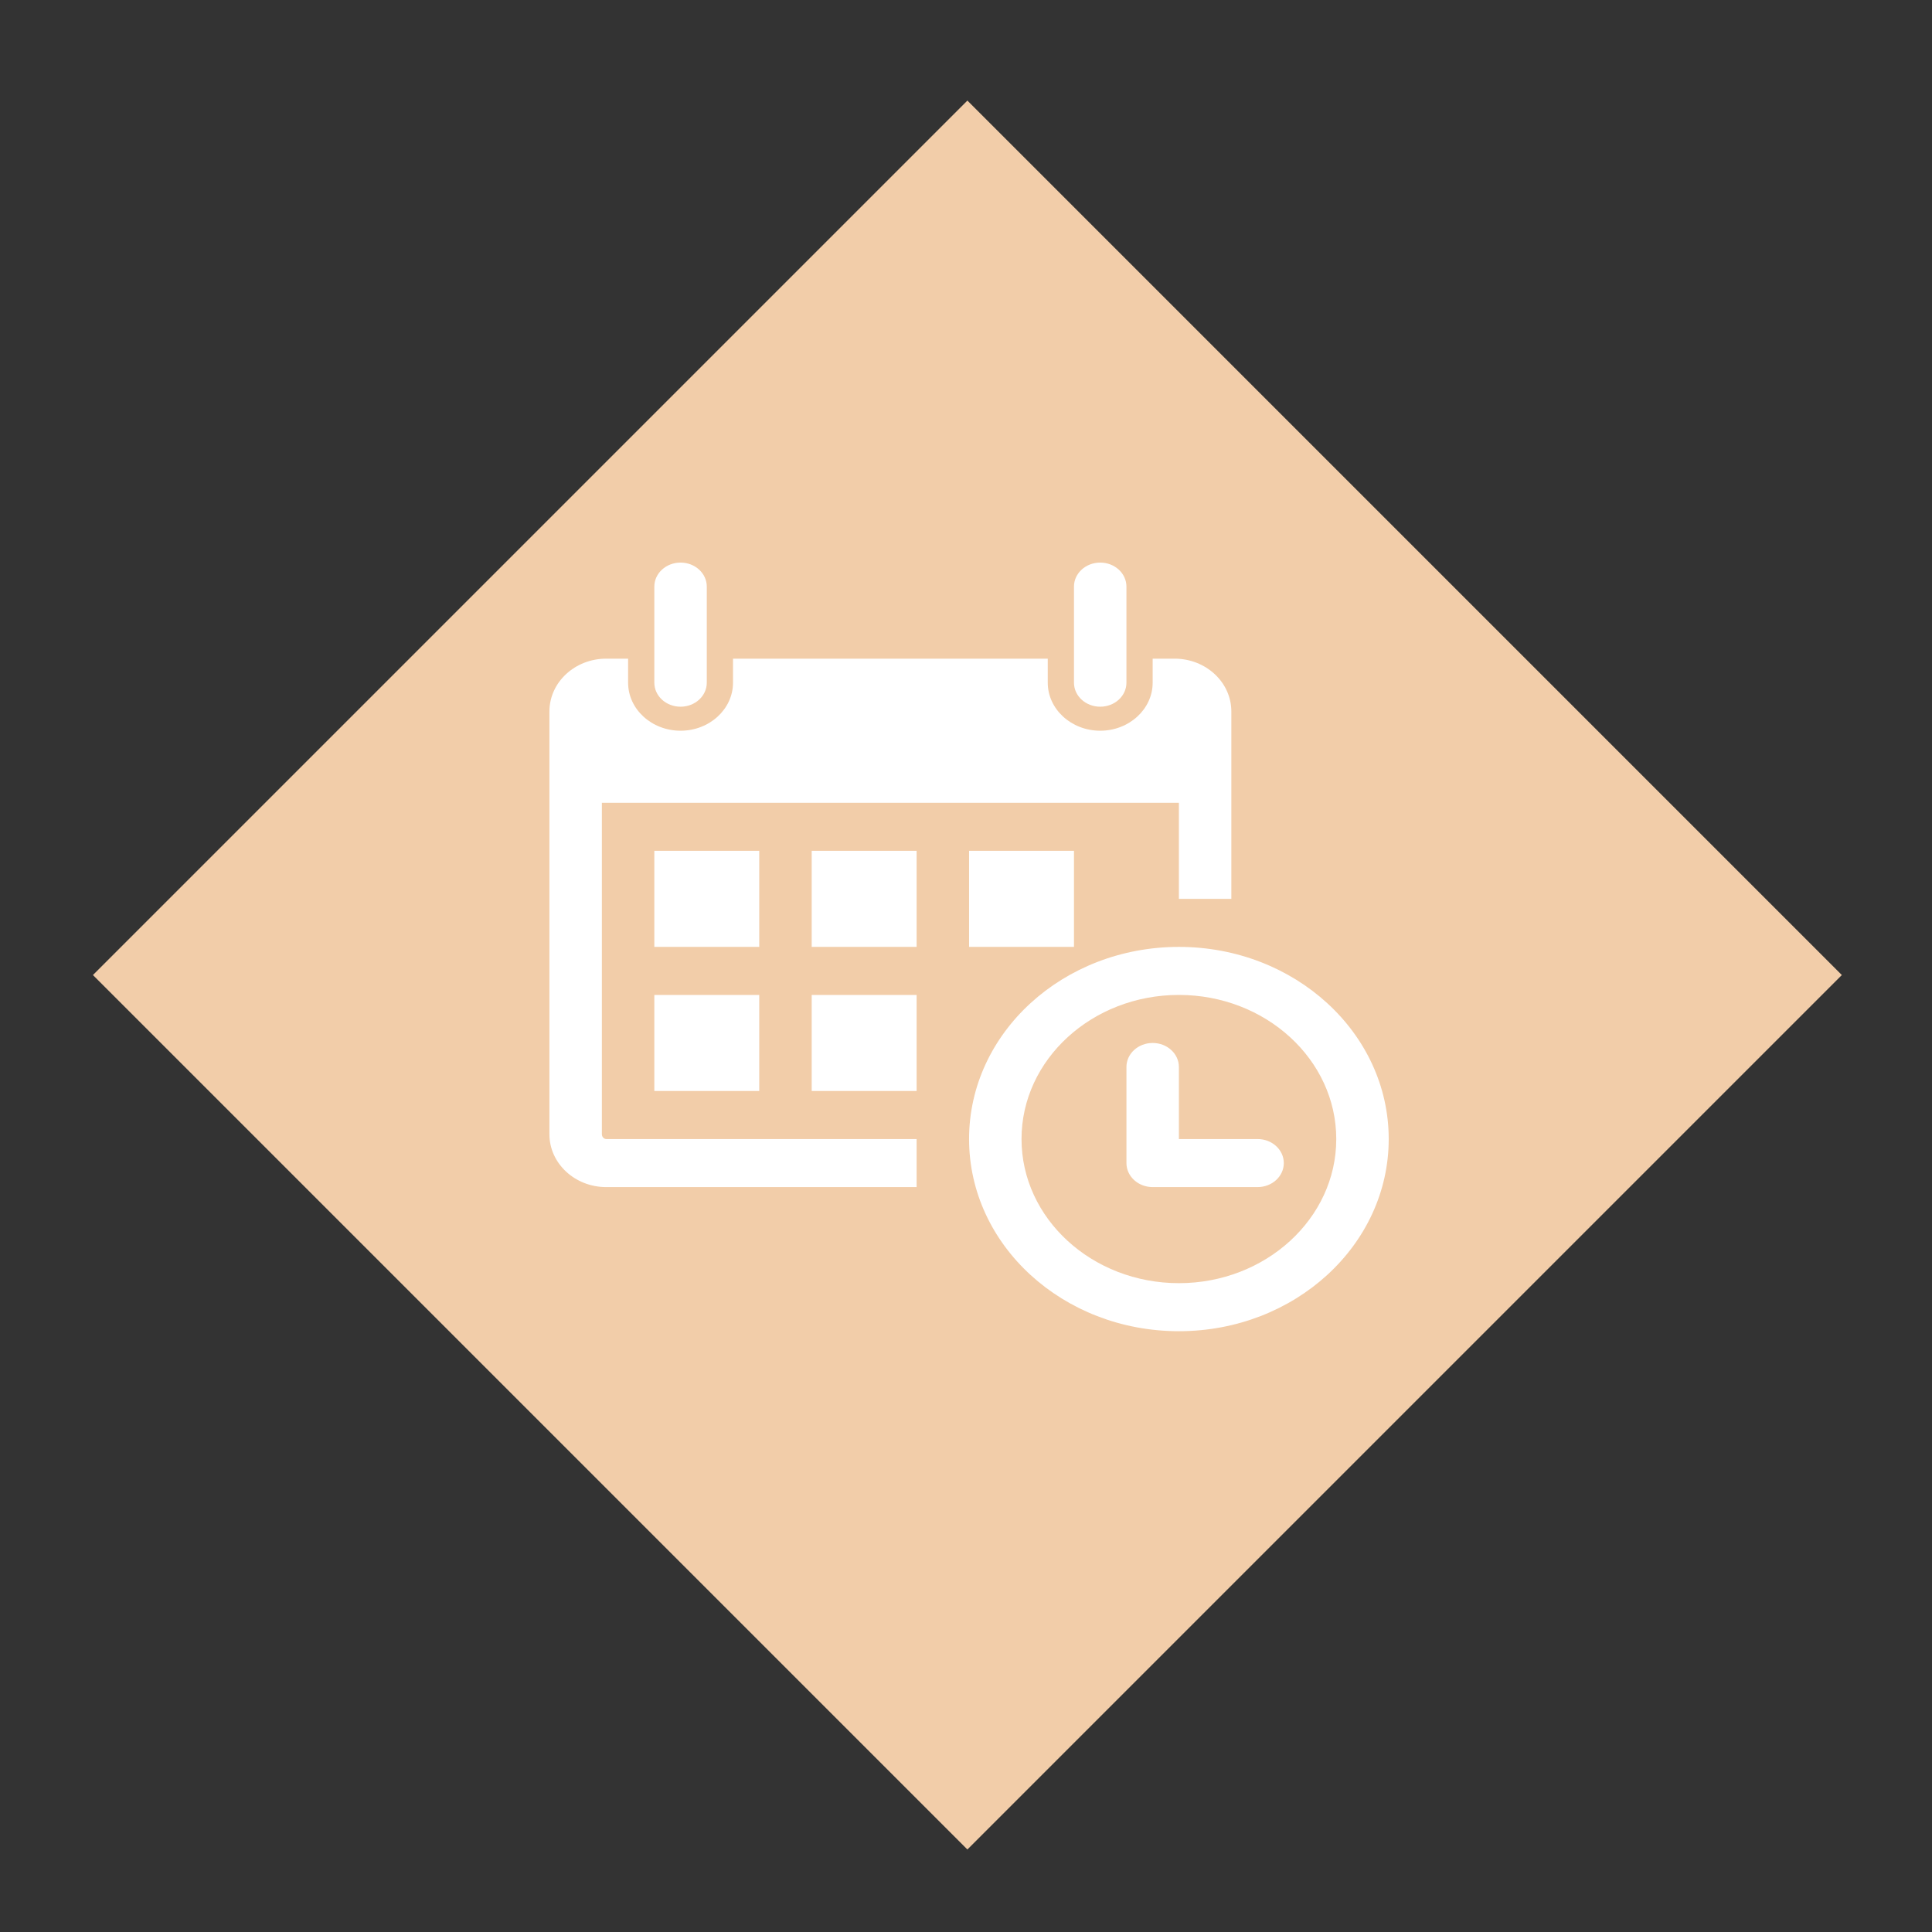 <?xml version="1.0" encoding="UTF-8" standalone="no"?>
<!-- Created with Inkscape (http://www.inkscape.org/) -->

<svg
   xmlns:dc="http://purl.org/dc/elements/1.1/"
   xmlns:cc="http://creativecommons.org/ns#"
   xmlns:rdf="http://www.w3.org/1999/02/22-rdf-syntax-ns#"
   xmlns:svg="http://www.w3.org/2000/svg"
   xmlns="http://www.w3.org/2000/svg"
   xmlns:sodipodi="http://sodipodi.sourceforge.net/DTD/sodipodi-0.dtd"
   xmlns:inkscape="http://www.inkscape.org/namespaces/inkscape"
   id="svg2"
   version="1.1"
   inkscape:version="0.91 r13725"
   xml:space="preserve"
   width="320"
   height="320"
   viewBox="0 0 320 320"
   sodipodi:docname="timedate-beige.svg"><rect x="0" y="0" width="320" height="320" fill="#333333" stroke="none"/><defs
     id="defs6"><clipPath
       clipPathUnits="userSpaceOnUse"
       id="clipPath60"><path
         d="m 4736.87,2060 -610.17,0 -414.21,414.22 -414.21,-414.22 -1978.28,0 0,4590 1657.86,0 287.48,-287.49 287.49,287.49 675.86,0 -242.32,-254.97 17.18,-16.33 257.84,271.3 432.01,0 -850.1,-850.09 585.8,-585.8 L 4030,4815.01 4832.07,4012.94 3808,2988.88 4736.87,2060 M 6070,3746.09 l -44.85,44.85 44.85,44.85 0,-89.7"
         id="path62"
         inkscape:connector-curvature="0" /></clipPath><clipPath
       clipPathUnits="userSpaceOnUse"
       id="clipPath72"><path
         d="m 4003.55,6378.7 -17.18,16.33 242.32,254.97 32.7,0 -257.84,-271.3"
         id="path74"
         inkscape:connector-curvature="0" /></clipPath><clipPath
       clipPathUnits="userSpaceOnUse"
       id="clipPath84"><path
         d="m 6070,2060 -171.66,0 171.66,171.66 0,-171.66"
         id="path86"
         inkscape:connector-curvature="0" /></clipPath><clipPath
       clipPathUnits="userSpaceOnUse"
       id="clipPath96"><path
         d="m 5898.34,2060 -1161.47,0 -928.87,928.88 1024.07,1024.06 707.55,-707.54 485.53,485.54 44.85,-44.85 0,-1514.43 L 5898.34,2060"
         id="path98"
         inkscape:connector-curvature="0" /></clipPath><clipPath
       clipPathUnits="userSpaceOnUse"
       id="clipPath108"><path
         d="m 6025.15,3790.94 -707.54,707.54 -485.54,-485.54 -802.07,802.07 399.1,399.1 678.02,-678.02 962.88,962.9 0,-532.39 -225.64,-223.57 42.23,-42.62 183.41,181.73 0,-1046.35 -44.85,-44.85"
         id="path110"
         inkscape:connector-curvature="0" /></clipPath><clipPath
       clipPathUnits="userSpaceOnUse"
       id="clipPath120"><path
         d="m 5539.62,3305.4 -707.55,707.54 485.54,485.54 707.54,-707.54 -485.53,-485.54"
         id="path122"
         inkscape:connector-curvature="0" /></clipPath><clipPath
       clipPathUnits="userSpaceOnUse"
       id="clipPath132"><path
         d="m 3265.34,6362.51 -287.48,287.49 574.97,0 -287.49,-287.49"
         id="path134"
         inkscape:connector-curvature="0" /></clipPath><clipPath
       clipPathUnits="userSpaceOnUse"
       id="clipPath144"><path
         d="m 4126.7,2060 -828.42,0 414.21,414.22 L 4126.7,2060"
         id="path146"
         inkscape:connector-curvature="0" /></clipPath><clipPath
       clipPathUnits="userSpaceOnUse"
       id="clipPath156"><path
         d="m 6070,6100.83 -549.17,549.17 486.64,0 62.53,-59.25 0,-489.92 m 0,522.58 -28.06,26.59 28.06,0 0,-26.59"
         id="path158"
         inkscape:connector-curvature="0" /></clipPath><clipPath
       clipPathUnits="userSpaceOnUse"
       id="clipPath168"><path
         d="m 6070,6590.75 -62.53,59.25 34.47,0 28.06,-26.59 0,-32.66"
         id="path170"
         inkscape:connector-curvature="0" /></clipPath><clipPath
       clipPathUnits="userSpaceOnUse"
       id="clipPath180"><path
         d="m 5107.12,4536.09 -678.02,678.02 -585.8,585.8 850.1,850.09 827.43,0 549.17,-549.17 0,-601.84 -962.88,-962.9"
         id="path182"
         inkscape:connector-curvature="0" /></clipPath><clipPath
       clipPathUnits="userSpaceOnUse"
       id="clipPath192"><path
         d="M 5823.98,4361.11 3696.37,2303.55 1568.75,4361.11 3696.37,6401.52 5823.98,4361.11 Z"
         id="path194"
         inkscape:connector-curvature="0" /></clipPath><linearGradient
       x1="0"
       y1="0"
       x2="1"
       y2="0"
       gradientUnits="userSpaceOnUse"
       gradientTransform="matrix(6323.36,2772.2,2772.2,-6323.36,-648.135,2447.89)"
       spreadMethod="pad"
       id="linearGradient196"><stop
         style="stop-opacity:1;stop-color:#afb6c0"
         offset="0"
         id="stop198" /><stop
         style="stop-opacity:1;stop-color:#ffffff"
         offset="1"
         id="stop200" /></linearGradient><clipPath
       clipPathUnits="userSpaceOnUse"
       id="clipPath246"><path
         d="m 6528.14,5336.09 -42.42,42.43 324.92,321.95 42.23,-42.62 -324.73,-321.76"
         id="path248"
         inkscape:connector-curvature="0" /></clipPath><clipPath
       clipPathUnits="userSpaceOnUse"
       id="clipPath258"><path
         d="m 5886.59,4700.41 -42.23,42.62 225.64,223.57 0,-84.46 -183.41,-181.73"
         id="path260"
         inkscape:connector-curvature="0" /></clipPath></defs><sodipodi:namedview
     pagecolor="#ffffff"
     bordercolor="#666666"
     borderopacity="1"
     objecttolerance="10"
     gridtolerance="10"
     guidetolerance="10"
     inkscape:pageopacity="0"
     inkscape:pageshadow="2"
     inkscape:window-width="1537"
     inkscape:window-height="999"
     id="namedview4"
     showgrid="false"
     inkscape:zoom="1.8847266"
     inkscape:cx="194.34029"
     inkscape:cy="188.61028"
     inkscape:window-x="0"
     inkscape:window-y="27"
     inkscape:window-maximized="0"
     inkscape:current-layer="g12" /><g
     id="g10"
     inkscape:groupmode="layer"
     inkscape:label="ink_ext_XXXXXX"
     transform="matrix(1.25,0,0,-1.25,0,320)"><g
       id="g12"
       transform="scale(0.1,0.1)"><path
         d="M 123.14,1268.035 1281.841,2426.734 2440.531,1268.035 1281.841,109.324 123.14,1268.035"
         style="fill:#f2cda9;fill-opacity:1;fill-rule:evenodd;stroke:none"
         id="path42"
         inkscape:connector-curvature="0" /><g
         transform="matrix(2.292,0,0,-2.099,728.006,1814.544)"
         id="g3"><path
           style="fill:#ffffff"
           inkscape:connector-curvature="0"
           d="m 60.652,75.816 0,-60.653 C 60.652,6.781 67.433,0 75.817,0 c 8.38,0 15.161,6.781 15.161,15.163 l 0,60.653 c 0,8.38 -6.781,15.161 -15.161,15.161 -8.384,10e-4 -15.165,-6.781 -15.165,-15.161 z m 257.772,15.162 c 8.378,0 15.163,-6.781 15.163,-15.161 l 0,-60.654 C 333.587,6.781 326.802,0 318.424,0 310.042,0 303.256,6.781 303.256,15.163 l 0,60.653 c 0,8.38 6.786,15.162 15.168,15.162 z m 166.788,272.928 c 0,66.996 -54.312,121.307 -121.303,121.307 -66.986,0 -121.302,-54.311 -121.302,-121.307 0,-66.986 54.315,-121.3 121.302,-121.3 66.991,0 121.303,54.313 121.303,121.3 z m -30.322,0 c 0,-50.161 -40.81,-90.976 -90.98,-90.976 -50.166,0 -90.976,40.814 -90.976,90.976 0,50.171 40.81,90.98 90.976,90.98 50.17,0 90.98,-40.809 90.98,-90.98 z m -333.585,-181.951 -60.653,0 0,60.651 60.653,0 0,-60.651 z m -60.653,151.629 60.653,0 0,-60.654 -60.653,0 0,60.654 z m 90.977,-90.978 60.654,0 0,-60.651 -60.654,0 0,60.651 z m 0,90.978 60.654,0 0,-60.654 -60.654,0 0,60.654 z m -121.301,27.307 0,-209.263 333.582,0 0,60.653 30.327,0 0,-118.281 c 0,-18.421 -14.692,-33.349 -32.843,-33.349 l -12.647,0 0,15.166 c 0,16.701 -13.596,30.325 -30.322,30.325 -16.731,0 -30.326,-13.624 -30.326,-30.325 l 0,-15.166 -181.959,0 0,15.166 c 0,16.701 -13.593,30.325 -30.322,30.325 -16.733,0 -30.327,-13.624 -30.327,-30.325 l 0,-15.166 -12.632,0 C 14.707,60.651 0.001,75.579 0.001,94 l 0,266.892 c 0,18.36 14.706,33.346 32.858,33.346 l 179.424,0 0,-30.331 -179.424,0 c -1.374,-10e-4 -2.531,-1.42 -2.531,-3.016 z m 272.928,-118.285 0,-60.651 -60.648,0 0,60.651 60.648,0 z m 106.143,121.3 -45.49,0 0,-45.49 c 0,-8.377 -6.781,-15.158 -15.163,-15.158 -8.382,0 -15.159,6.781 -15.159,15.158 l 0,60.658 c 0,8.378 6.777,15.163 15.159,15.163 l 60.653,0 c 8.382,0 15.163,-6.785 15.163,-15.163 0,-8.382 -6.781,-15.168 -15.163,-15.168 z"
           id="path5" /></g><g
         transform="matrix(2.231,0,0,-1.994,728.006,1814.544)"
         id="g7" /><g
         transform="matrix(2.231,0,0,-1.994,728.006,1814.544)"
         id="g9" /><g
         transform="matrix(2.231,0,0,-1.994,728.006,1814.544)"
         id="g11" /><g
         transform="matrix(2.231,0,0,-1.994,728.006,1814.544)"
         id="g13" /><g
         transform="matrix(2.231,0,0,-1.994,728.006,1814.544)"
         id="g15" /><g
         transform="matrix(2.231,0,0,-1.994,728.006,1814.544)"
         id="g17" /><g
         transform="matrix(2.231,0,0,-1.994,728.006,1814.544)"
         id="g19" /><g
         transform="matrix(2.231,0,0,-1.994,728.006,1814.544)"
         id="g21" /><g
         transform="matrix(2.231,0,0,-1.994,728.006,1814.544)"
         id="g23" /><g
         transform="matrix(2.231,0,0,-1.994,728.006,1814.544)"
         id="g25" /><g
         transform="matrix(2.231,0,0,-1.994,728.006,1814.544)"
         id="g27" /><g
         transform="matrix(2.231,0,0,-1.994,728.006,1814.544)"
         id="g29" /><g
         transform="matrix(2.231,0,0,-1.994,728.006,1814.544)"
         id="g31" /><g
         transform="matrix(2.231,0,0,-1.994,728.006,1814.544)"
         id="g33" /><g
         transform="matrix(2.231,0,0,-1.994,728.006,1814.544)"
         id="g35" /></g></g></svg>